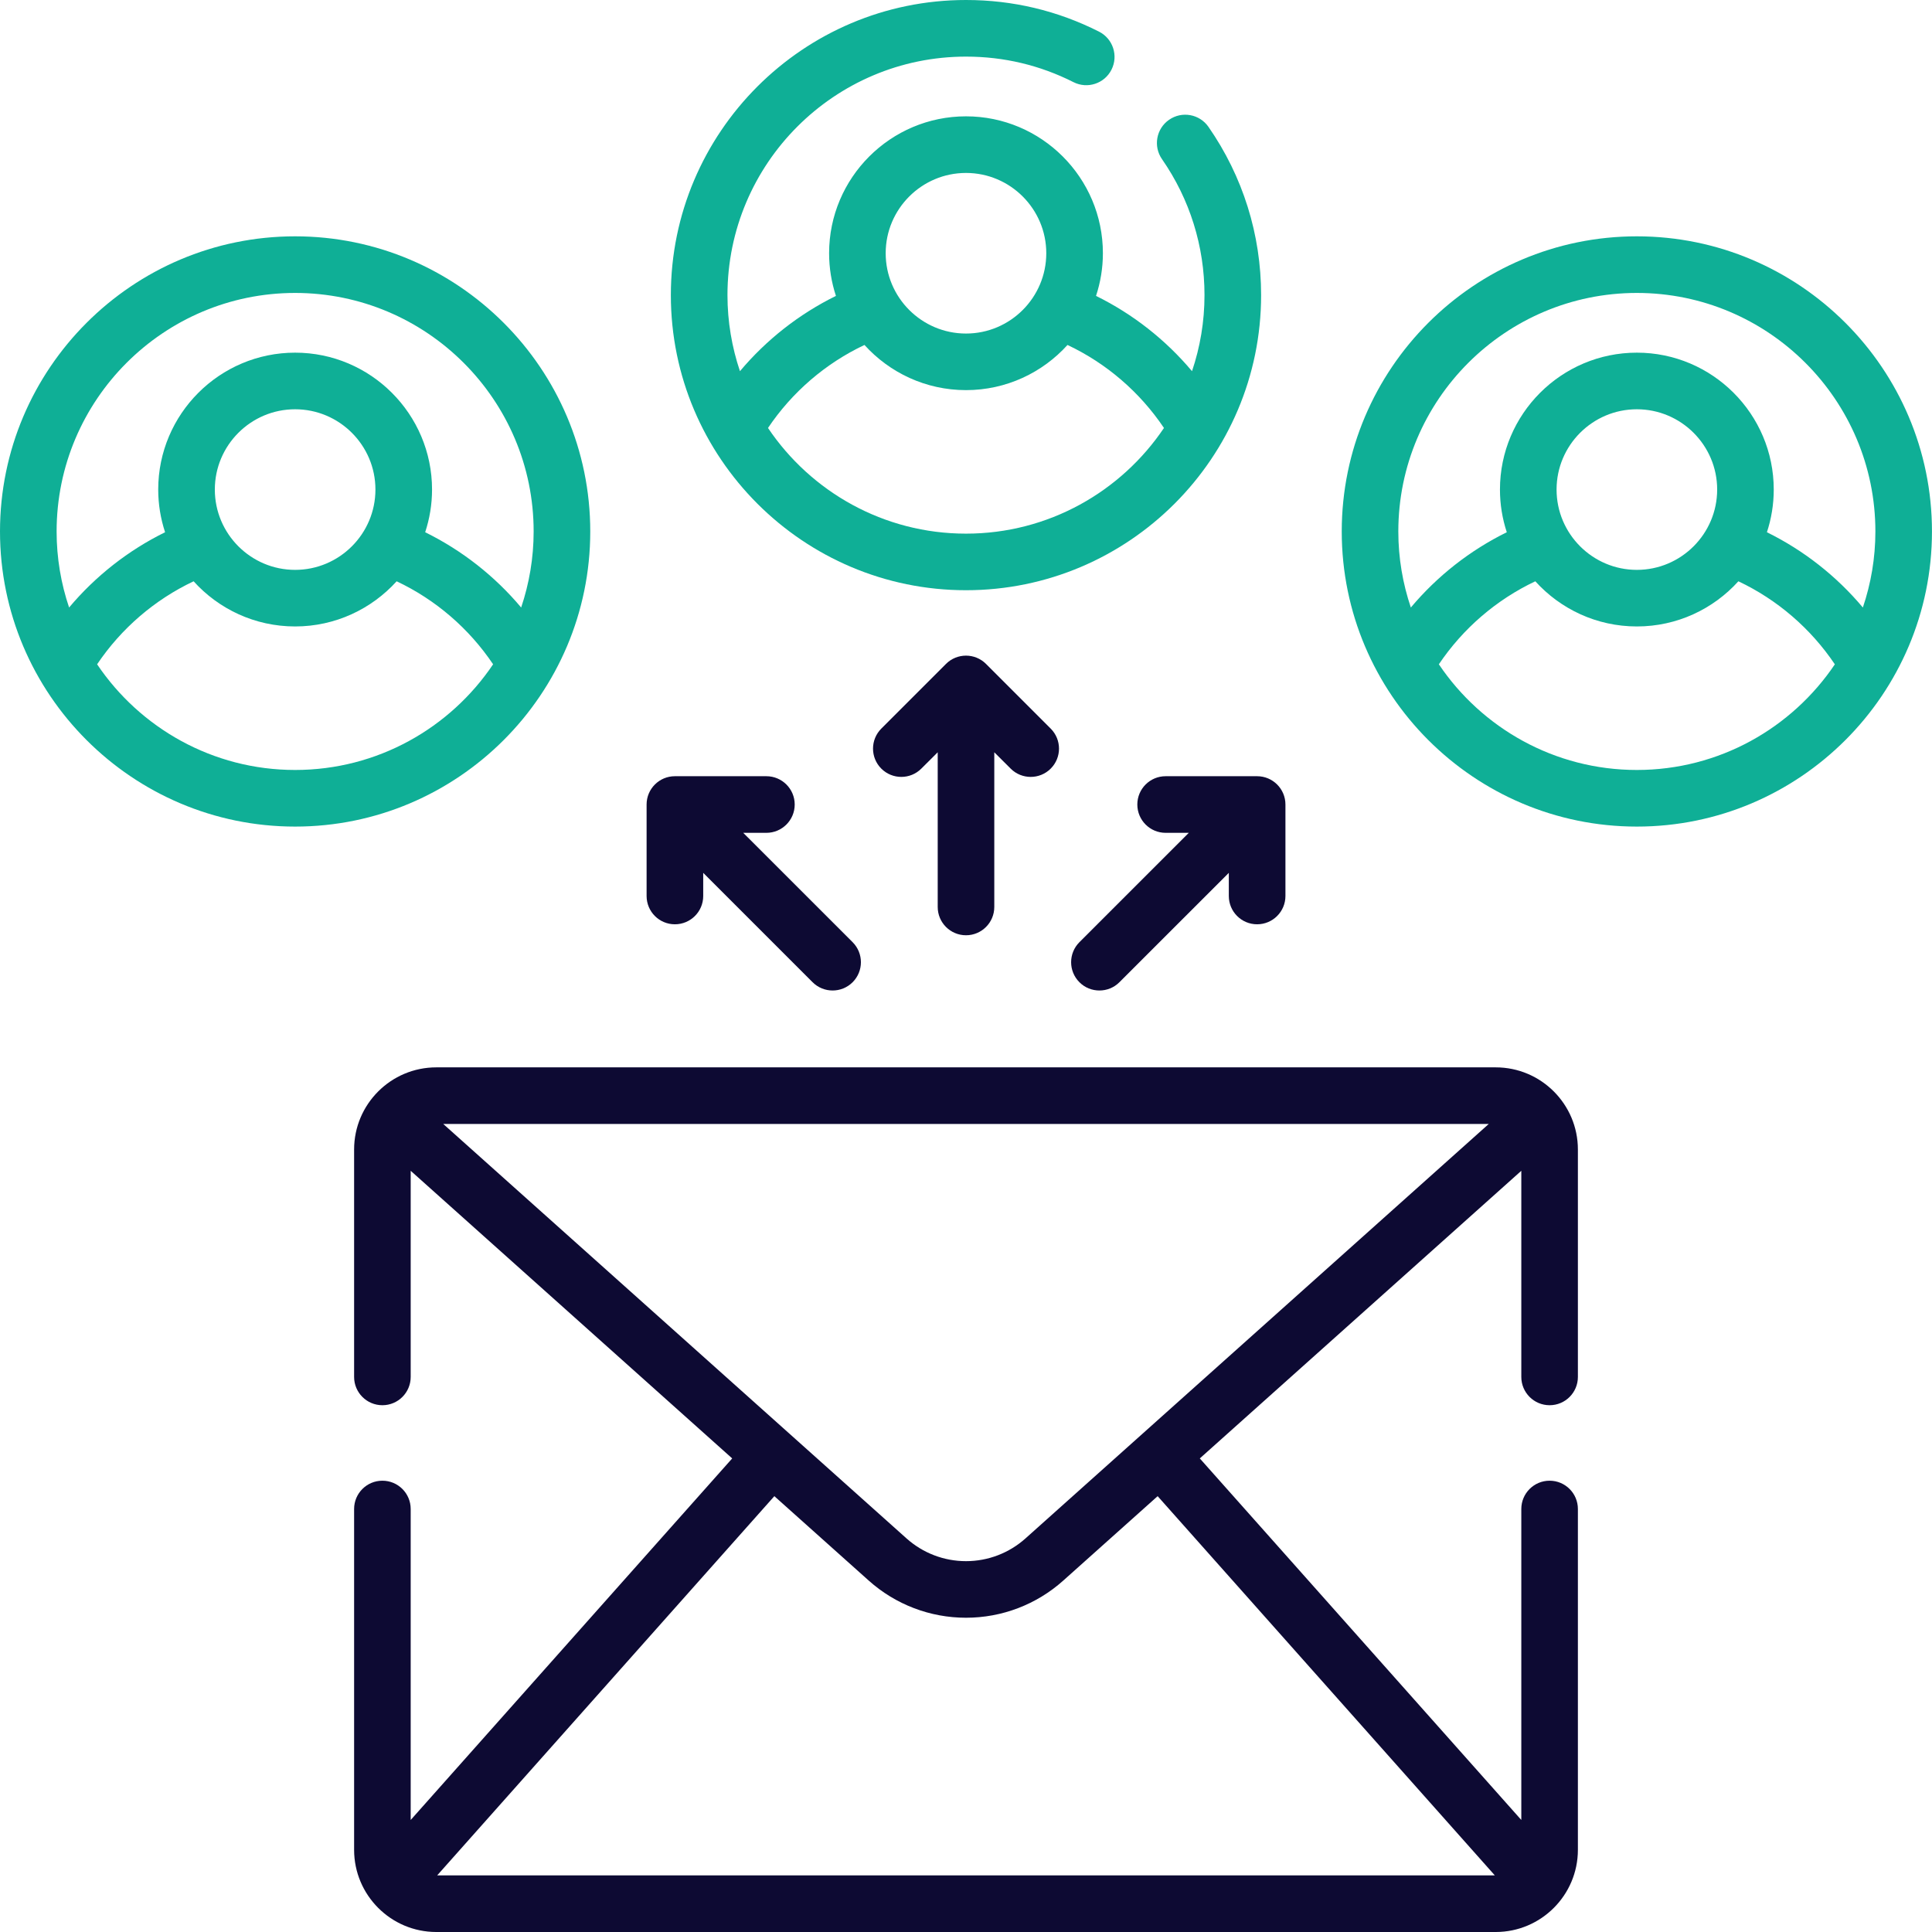 <?xml version="1.0" encoding="UTF-8"?>
<svg xmlns="http://www.w3.org/2000/svg" width="56" height="56" viewBox="0 0 56 56" fill="none">
  <g clip-path="url(#clip0_4707_8320)">
    <path d="M43.354 30.938H12.646C11.332 30.938 10.264 32.006 10.264 33.319V39.911C10.264 40.364 10.631 40.731 11.084 40.731C11.537 40.731 11.904 40.364 11.904 39.911V33.936L21.223 42.273L11.904 52.753V43.739C11.904 43.286 11.537 42.919 11.084 42.919C10.631 42.919 10.264 43.286 10.264 43.739V53.618C10.264 54.931 11.332 56 12.646 56H43.354C44.668 56 45.736 54.931 45.736 53.618V43.739C45.736 43.286 45.369 42.919 44.916 42.919C44.463 42.919 44.096 43.286 44.096 43.739V52.753L34.777 42.273L44.096 33.936V39.911C44.096 40.364 44.463 40.731 44.916 40.731C45.369 40.731 45.736 40.364 45.736 39.911V33.319C45.736 32.006 44.668 30.938 43.354 30.938ZM43.153 32.578L29.724 44.592C29.249 45.017 28.637 45.251 28 45.251C27.363 45.251 26.751 45.017 26.276 44.592L12.847 32.578H43.153ZM43.328 54.359H12.672L22.445 43.367L25.182 45.815C25.958 46.509 26.959 46.891 28 46.891C29.041 46.891 30.042 46.509 30.818 45.815L33.555 43.367L43.328 54.359Z" fill="#0D0A33"></path>
    <path d="M28 17.108C32.716 17.108 36.554 13.271 36.554 8.554C36.554 6.8 36.026 5.114 35.028 3.677C34.769 3.305 34.258 3.213 33.886 3.472C33.514 3.73 33.422 4.241 33.681 4.613C34.487 5.774 34.913 7.136 34.913 8.554C34.913 9.325 34.785 10.066 34.551 10.759C33.786 9.848 32.837 9.103 31.769 8.577C31.897 8.187 31.968 7.772 31.968 7.34C31.968 5.152 30.188 3.372 28 3.372C25.812 3.372 24.032 5.152 24.032 7.34C24.032 7.772 24.102 8.187 24.23 8.577C23.162 9.103 22.213 9.848 21.448 10.759C21.215 10.066 21.086 9.325 21.086 8.554C21.086 4.742 24.187 1.641 28 1.641C29.096 1.641 30.144 1.89 31.115 2.381C31.519 2.586 32.013 2.424 32.217 2.02C32.422 1.616 32.26 1.122 31.856 0.917C30.653 0.309 29.356 0 28 0C23.283 0 19.445 3.837 19.445 8.554C19.445 13.271 23.283 17.108 28 17.108ZM28 5.013C29.283 5.013 30.327 6.057 30.327 7.34C30.327 8.623 29.283 9.668 28 9.668C26.716 9.668 25.672 8.623 25.672 7.34C25.672 6.057 26.716 5.013 28 5.013ZM25.057 9.999C25.784 10.802 26.834 11.308 28 11.308C29.166 11.308 30.216 10.802 30.942 9.999C32.071 10.531 33.04 11.366 33.738 12.405C32.496 14.251 30.387 15.468 28 15.468C25.612 15.468 23.503 14.251 22.261 12.405C22.959 11.366 23.929 10.531 25.057 9.999Z" fill="#0FAF96"></path>
    <path d="M17.109 15.405C17.109 10.688 13.271 6.85 8.554 6.85C3.837 6.85 0 10.688 0 15.405C0 20.121 3.837 23.959 8.554 23.959C13.271 23.959 17.109 20.121 17.109 15.405ZM8.554 8.491C12.367 8.491 15.468 11.592 15.468 15.405C15.468 16.175 15.339 16.916 15.106 17.609C14.341 16.698 13.392 15.953 12.324 15.427C12.452 15.037 12.523 14.622 12.523 14.19C12.523 12.002 10.742 10.222 8.554 10.222C6.366 10.222 4.586 12.002 4.586 14.19C4.586 14.622 4.657 15.037 4.785 15.427C3.717 15.953 2.768 16.698 2.003 17.609C1.769 16.916 1.641 16.175 1.641 15.405C1.641 11.592 4.742 8.491 8.554 8.491ZM10.882 14.19C10.882 15.473 9.838 16.518 8.554 16.518C7.271 16.518 6.227 15.473 6.227 14.19C6.227 12.907 7.271 11.863 8.554 11.863C9.838 11.863 10.882 12.907 10.882 14.19ZM8.554 22.318C6.167 22.318 4.058 21.101 2.815 19.255C3.514 18.216 4.483 17.382 5.612 16.849C6.338 17.653 7.388 18.158 8.554 18.158C9.72 18.158 10.77 17.652 11.497 16.849C12.626 17.382 13.595 18.216 14.293 19.255C13.051 21.101 10.942 22.318 8.554 22.318Z" fill="#0FAF96"></path>
    <path d="M47.445 6.85C42.728 6.85 38.891 10.688 38.891 15.405C38.891 20.121 42.728 23.959 47.445 23.959C52.162 23.959 55.999 20.121 55.999 15.405C55.999 10.688 52.162 6.85 47.445 6.85ZM47.445 8.491C51.257 8.491 54.359 11.592 54.359 15.405C54.359 16.175 54.23 16.916 53.996 17.609C53.231 16.698 52.283 15.953 51.215 15.427C51.343 15.037 51.413 14.622 51.413 14.19C51.413 12.002 49.633 10.222 47.445 10.222C45.257 10.222 43.477 12.002 43.477 14.19C43.477 14.622 43.547 15.037 43.675 15.427C42.607 15.953 41.659 16.698 40.894 17.609C40.66 16.916 40.531 16.175 40.531 15.405C40.531 11.592 43.633 8.491 47.445 8.491ZM49.773 14.19C49.773 15.473 48.728 16.518 47.445 16.518C46.162 16.518 45.118 15.473 45.118 14.19C45.118 12.907 46.162 11.863 47.445 11.863C48.728 11.863 49.773 12.907 49.773 14.19ZM47.445 22.318C45.057 22.318 42.949 21.101 41.706 19.255C42.405 18.216 43.374 17.382 44.502 16.849C45.229 17.653 46.279 18.158 47.445 18.158C48.611 18.158 49.661 17.653 50.388 16.849C51.516 17.382 52.485 18.216 53.184 19.256C51.941 21.101 49.833 22.318 47.445 22.318Z" fill="#0FAF96"></path>
    <path d="M19.562 26.791C20.016 26.791 20.383 26.424 20.383 25.971V25.3L23.553 28.47C23.714 28.631 23.924 28.71 24.134 28.71C24.343 28.71 24.553 28.631 24.714 28.47C25.034 28.15 25.034 27.631 24.714 27.31L21.543 24.14H22.214C22.667 24.14 23.035 23.773 23.035 23.319C23.035 22.866 22.667 22.499 22.214 22.499H19.562C19.109 22.499 18.742 22.866 18.742 23.319V25.971C18.742 26.424 19.109 26.791 19.562 26.791Z" fill="#0D0A33"></path>
    <path d="M28 27.109C28.453 27.109 28.82 26.742 28.82 26.289V21.805L29.295 22.279C29.455 22.439 29.665 22.519 29.875 22.519C30.085 22.519 30.295 22.439 30.455 22.279C30.776 21.959 30.776 21.439 30.455 21.119L28.58 19.244C28.26 18.924 27.74 18.924 27.42 19.244L25.545 21.119C25.225 21.44 25.225 21.959 25.545 22.279C25.865 22.599 26.385 22.599 26.705 22.279L27.18 21.805V26.289C27.18 26.742 27.547 27.109 28 27.109Z" fill="#0D0A33"></path>
    <path d="M33.786 22.499C33.333 22.499 32.966 22.866 32.966 23.319C32.966 23.773 33.333 24.14 33.786 24.14H34.458L31.287 27.31C30.967 27.631 30.967 28.15 31.287 28.47C31.447 28.631 31.657 28.71 31.867 28.71C32.077 28.71 32.287 28.631 32.447 28.47L35.618 25.3V25.971C35.618 26.424 35.985 26.791 36.438 26.791C36.891 26.791 37.259 26.424 37.259 25.971V23.319C37.259 22.866 36.891 22.499 36.438 22.499H33.786Z" fill="#0D0A33"></path>
  </g>
  <defs>
    <clipPath id="clip0_4707_8320">
      <rect width="56" height="56" fill="white"></rect>
    </clipPath>
  </defs>
</svg>
